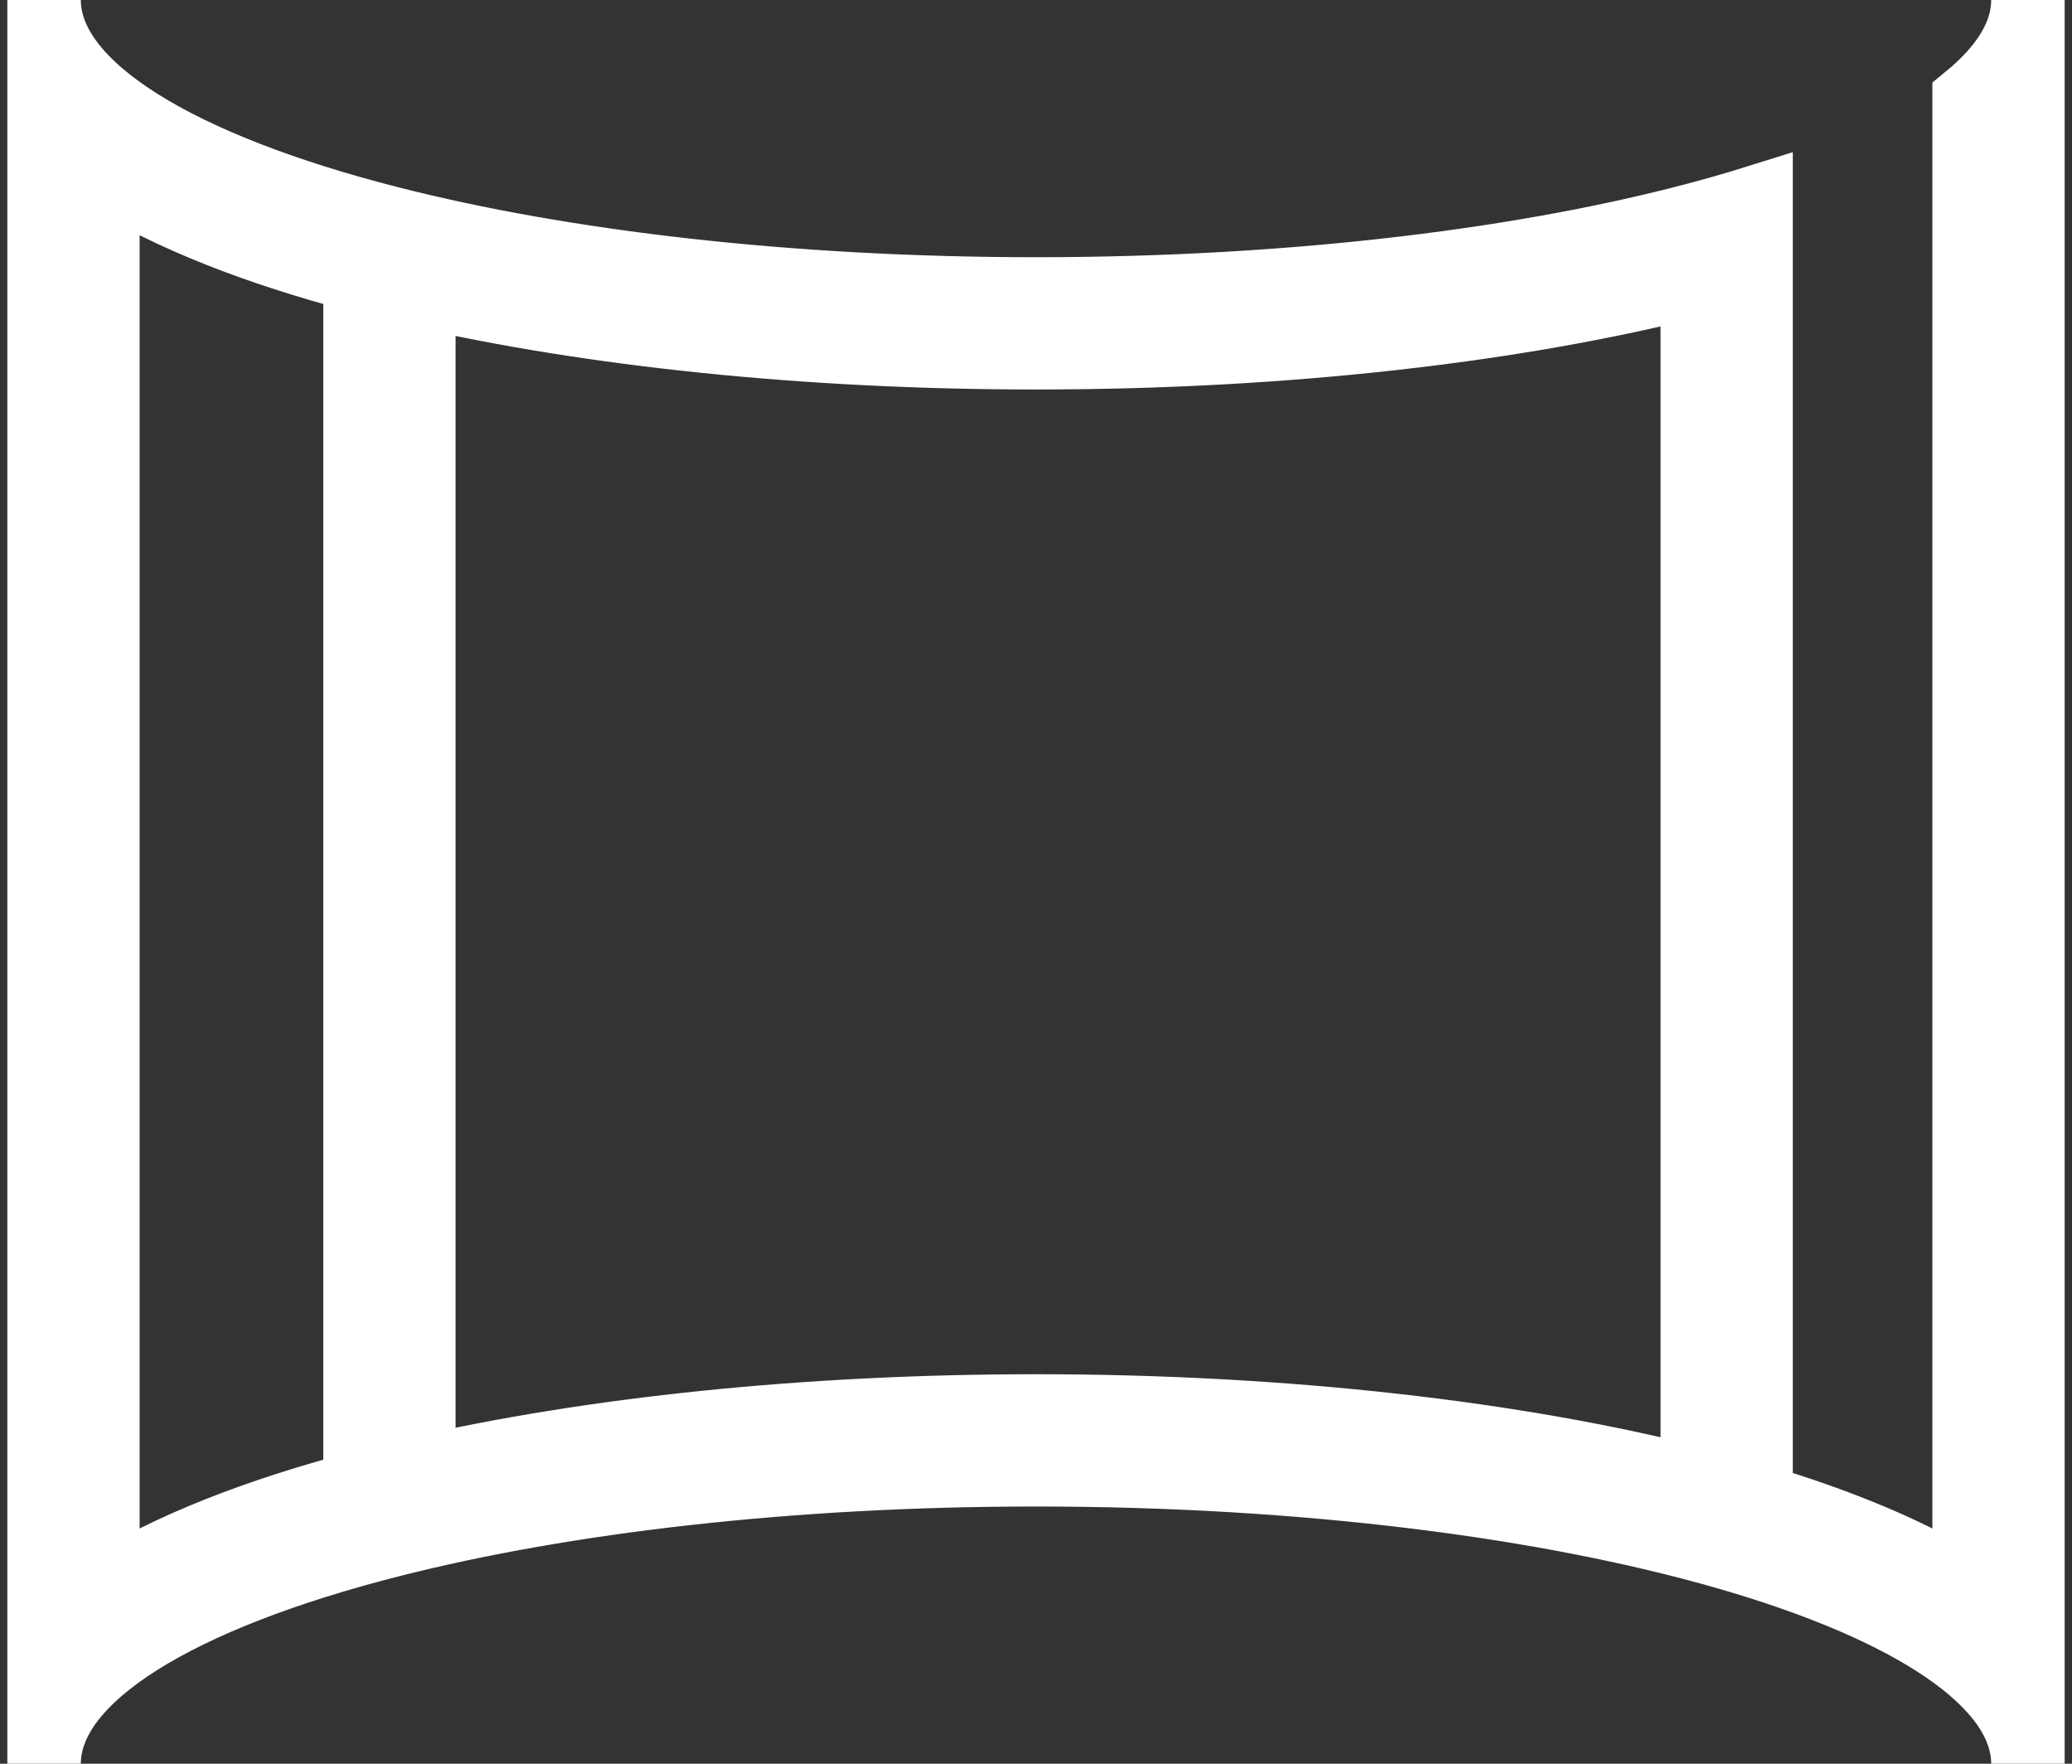 <?xml version="1.0" encoding="UTF-8"?> <svg xmlns="http://www.w3.org/2000/svg" width="141" height="120" viewBox="0 0 141 120" fill="none"><rect x="0" y="0" width="141" height="120" fill="#333333" stroke="none"/><path fill-rule="evenodd" clip-rule="evenodd" d="M117.5 105.645C130.143 109.279 138 114.368 138 120V0C138 2.387 136.589 4.676 134 6.799V11.725V108.274C130.225 105.847 125.25 103.776 119.5 102.063V17.936V13.756C118.848 13.96 118.181 14.16 117.5 14.355L116.348 14.679C104.309 17.981 88.2 20 70.5 20C53.69 20 38.316 18.179 26.5 15.167C12.112 11.499 3 6.065 3 0V120C3 113.935 12.112 108.501 26.5 104.833C38.316 101.821 53.69 100 70.5 100C88.771 100 105.347 102.151 117.5 105.645ZM7.054 108.241C7.036 108.252 7.018 108.264 7 108.275V11.724C7.028 11.742 7.056 11.759 7.083 11.778C7.128 11.807 7.173 11.836 7.218 11.864C11.582 14.621 17.54 16.934 24.5 18.778V101.221C17.54 103.065 11.582 105.379 7.218 108.136C7.163 108.17 7.108 108.206 7.054 108.241ZM70.5 24C87.56 24 103.282 22.154 115.5 19.038V100.961C103.282 97.845 87.559 96 70.5 96C54.794 96 40.233 97.564 28.5 100.237V19.762C40.233 22.435 54.794 24 70.5 24Z" fill="white" stroke="white" stroke-width="5"></path></svg> 